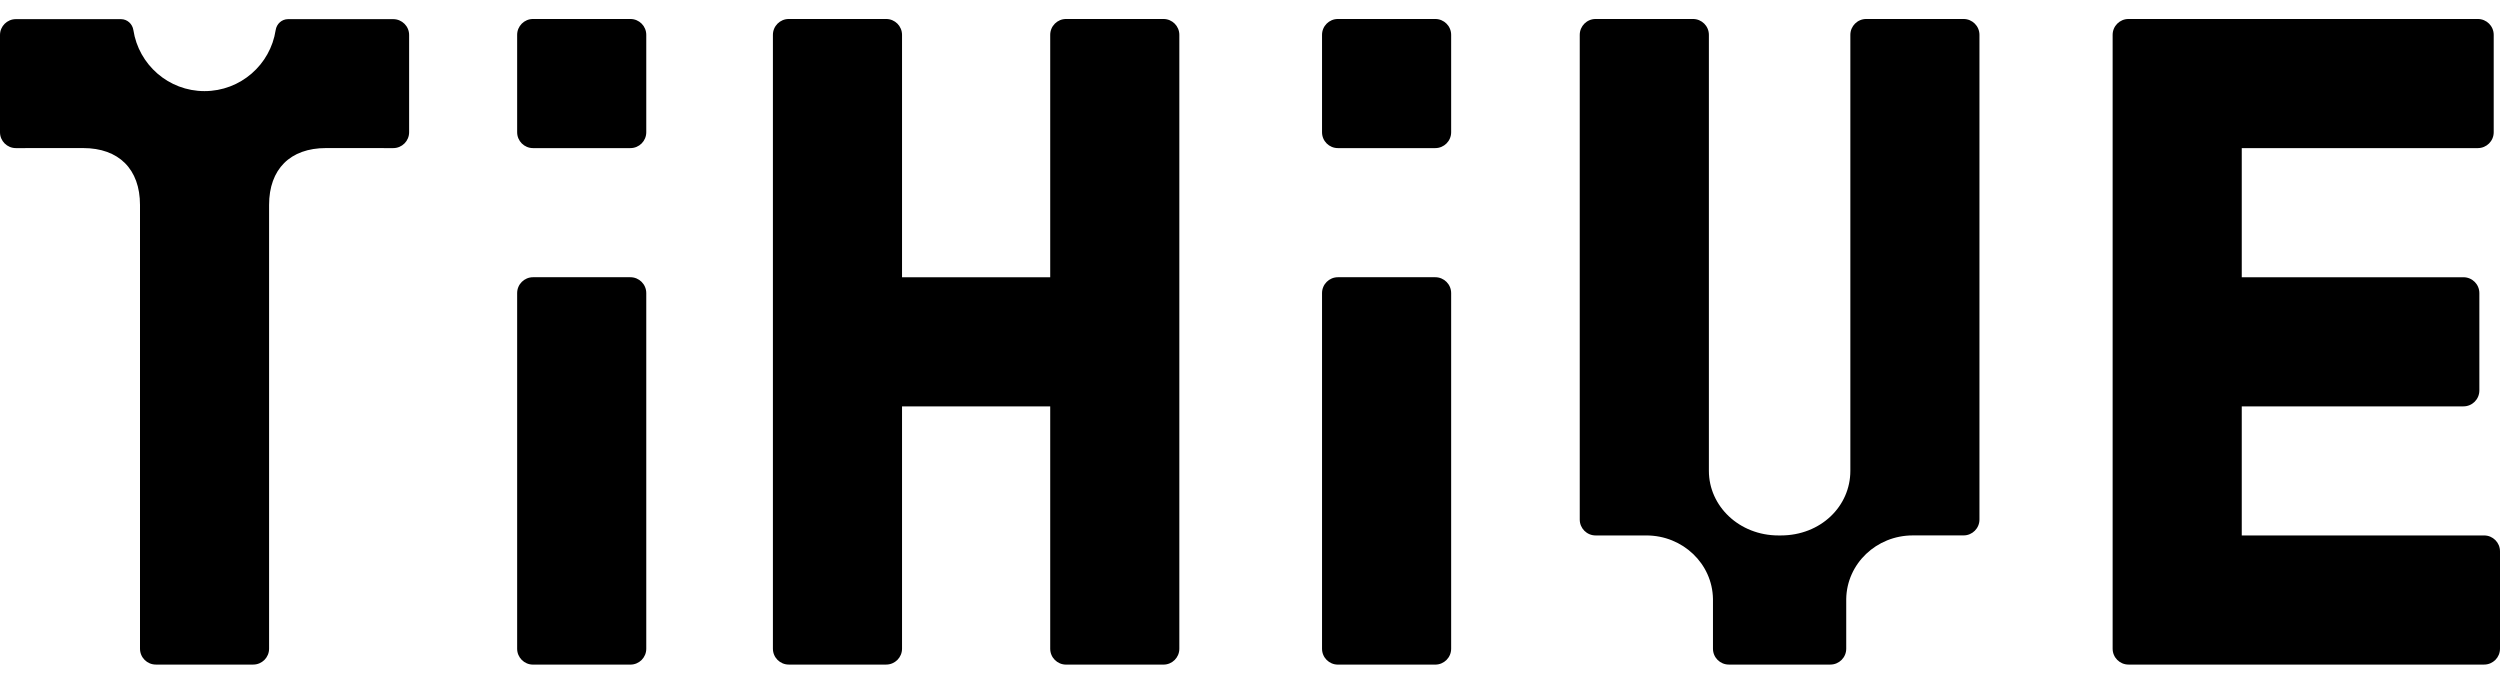<svg width="128" height="35" viewBox="0 0 128 35" fill="none" xmlns="http://www.w3.org/2000/svg">
<path d="M53.771 1.785V14.195H46.184V1.785C46.184 1.336 45.821 0.972 45.371 0.972H40.386C39.936 0.972 39.573 1.336 39.573 1.785V33.213C39.573 33.663 39.936 34.026 40.386 34.026H45.371C45.821 34.026 46.184 33.663 46.184 33.213V20.806H53.771V33.215C53.771 33.665 54.134 34.028 54.584 34.028H59.569C60.019 34.028 60.382 33.665 60.382 33.215V1.785C60.382 1.336 60.019 0.972 59.569 0.972H54.584C54.134 0.972 53.771 1.336 53.771 1.785Z" fill="black"/>
<path d="M32.276 7.583H27.291C26.842 7.583 26.478 7.22 26.478 6.77V1.785C26.478 1.336 26.842 0.972 27.291 0.972H32.276C32.726 0.972 33.089 1.336 33.089 1.785V6.77C33.089 7.22 32.726 7.583 32.276 7.583Z" fill="black"/>
<path d="M26.478 15.008V33.215C26.478 33.664 26.842 34.028 27.291 34.028H32.276C32.726 34.028 33.089 33.664 33.089 33.215V15.008C33.089 14.558 32.726 14.194 32.276 14.194H27.291C26.842 14.194 26.478 14.558 26.478 15.008Z" fill="black"/>
<path d="M73.485 7.583H68.501C68.051 7.583 67.688 7.22 67.688 6.77V1.785C67.688 1.336 68.051 0.972 68.501 0.972H73.485C73.935 0.972 74.299 1.336 74.299 1.785V6.77C74.299 7.22 73.935 7.583 73.485 7.583Z" fill="black"/>
<path d="M67.688 15.008V33.215C67.688 33.664 68.051 34.028 68.501 34.028H73.485C73.935 34.028 74.299 33.664 74.299 33.215V15.008C74.299 14.558 73.935 14.194 73.485 14.194H68.501C68.053 14.194 67.688 14.558 67.688 15.008Z" fill="black"/>
<path d="M95.552 0.972C95.102 0.972 94.738 1.336 94.738 1.785V24.11C94.738 25.918 93.227 27.415 91.175 27.415C91.154 27.417 91.078 27.417 91.058 27.415C89.051 27.415 87.495 25.918 87.495 24.11V1.785C87.495 1.336 87.131 0.972 86.681 0.972H81.697C81.247 0.972 80.883 1.336 80.883 1.785V26.602C80.883 27.052 81.247 27.415 81.697 27.415H84.295C86.16 27.415 87.675 28.863 87.704 30.664C87.706 30.677 87.704 32.223 87.704 33.213C87.704 33.663 88.067 34.026 88.517 34.026H93.713C94.163 34.026 94.527 33.663 94.527 33.213V30.662C94.558 28.861 96.073 27.413 97.936 27.413H100.534C100.984 27.413 101.348 27.049 101.348 26.6V1.785C101.348 1.336 100.984 0.972 100.534 0.972H95.552Z" fill="black"/>
<path d="M114.778 27.417V20.806H126.129C126.579 20.806 126.943 20.442 126.943 19.992V15.008C126.943 14.558 126.579 14.195 126.129 14.195H114.778V7.583H126.864C127.314 7.583 127.678 7.22 127.678 6.77V1.785C127.678 1.336 127.314 0.972 126.864 0.972H108.98C108.53 0.972 108.167 1.336 108.167 1.785V33.213C108.167 33.663 108.53 34.026 108.98 34.026H127.187C127.637 34.026 128 33.663 128 33.213V28.228C128 27.779 127.637 27.415 127.187 27.415H114.778V27.417Z" fill="black"/>
<path d="M20.947 1.791V6.77C20.947 7.219 20.583 7.583 20.134 7.583L16.689 7.581C14.857 7.581 13.777 8.663 13.777 10.493V33.213C13.777 33.662 13.414 34.026 12.964 34.026H7.981C7.531 34.026 7.168 33.662 7.168 33.213V10.493C7.168 8.663 6.085 7.581 4.256 7.581L0.813 7.583C0.364 7.583 0 7.219 0 6.772V1.793C0 1.344 0.364 0.98 0.813 0.98H6.192C6.515 0.98 6.78 1.222 6.829 1.541C7.1 3.309 8.628 4.665 10.47 4.665C12.315 4.665 13.845 3.311 14.114 1.541C14.163 1.22 14.428 0.98 14.751 0.98H20.131C20.583 0.98 20.947 1.344 20.947 1.791Z" fill="black"/>
</svg>
